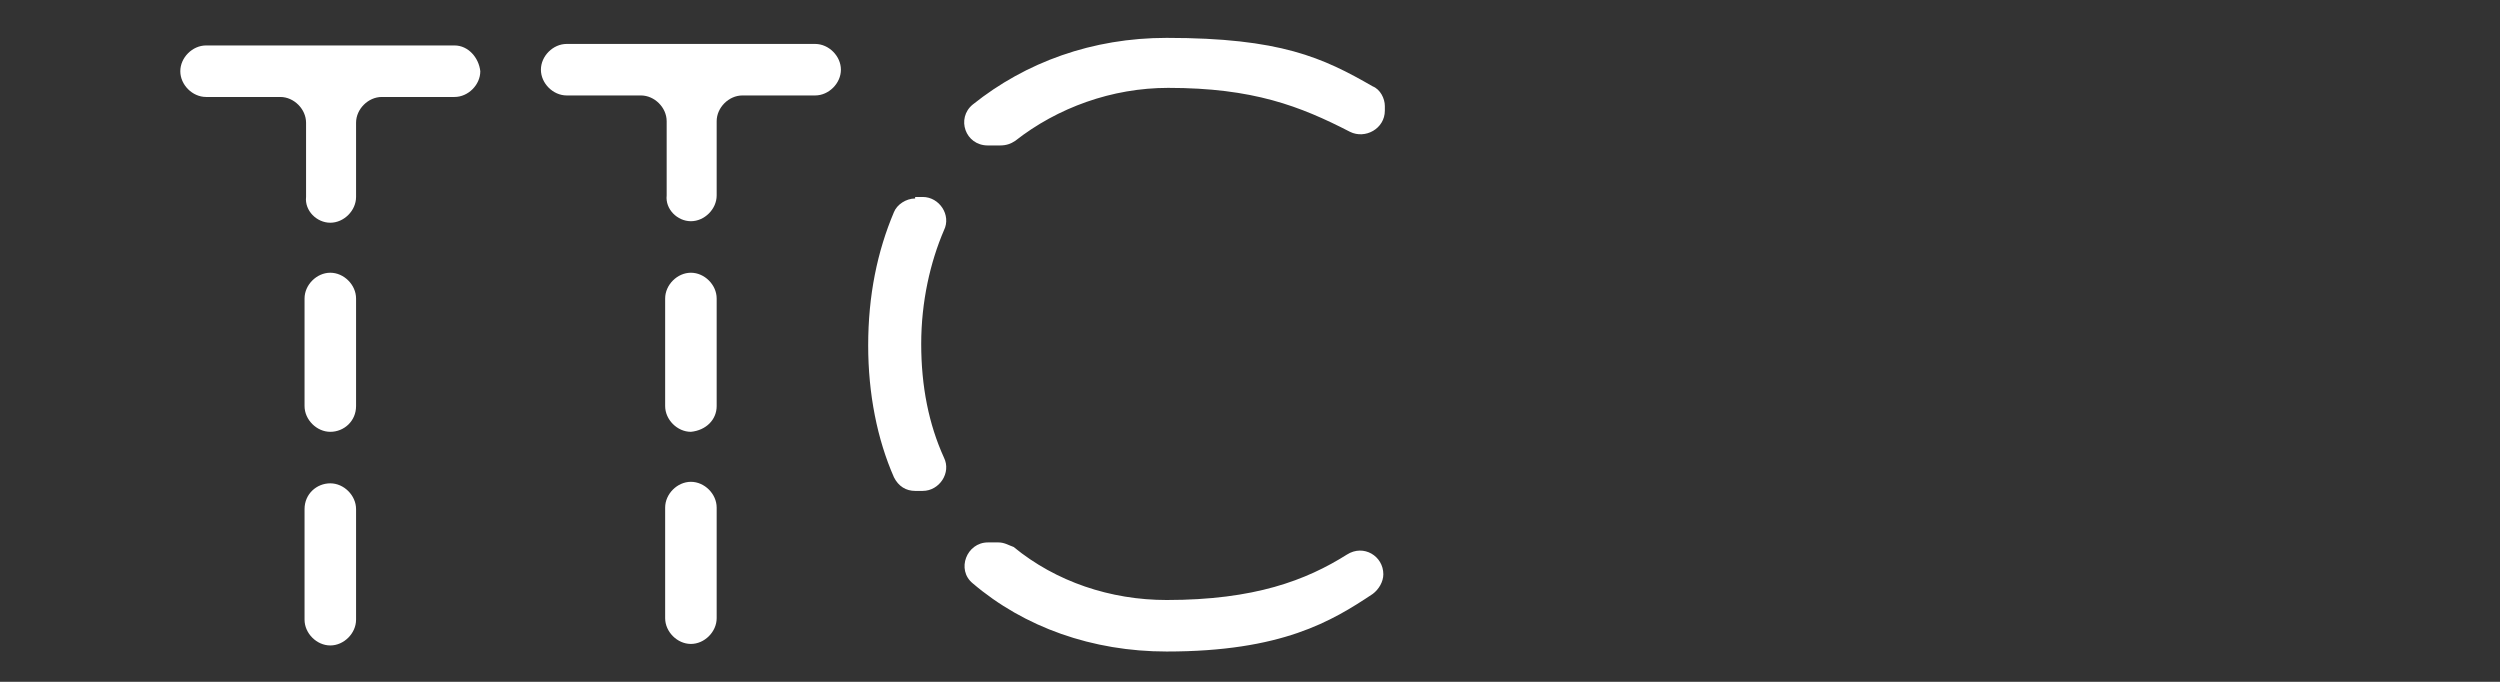 <svg xmlns="http://www.w3.org/2000/svg" xmlns:xlink="http://www.w3.org/1999/xlink" id="&#x421;&#x43B;&#x43E;&#x439;_1" x="0px" y="0px" viewBox="0 0 165 45" style="enable-background:new 0 0 165 45;" xml:space="preserve"><rect x="0" y="0" width="165" height="45" fill="#333333" stroke="none"/><style type="text/css">	.st0{fill:#FFFFFF;}</style><g>	<g>		<path class="st0" d="M65.9,35.8h-0.7c-1.4,0-2.1,1.8-1,2.7C67.6,41.4,72.1,43,77,43c7.6,0,10.9-2,13.6-3.8    c0.4-0.3,0.7-0.8,0.7-1.3l0,0c0-1.2-1.3-2-2.4-1.3c-2.7,1.7-6.1,3-11.9,3c-3.7,0-7.3-1.2-10.1-3.5C66.6,36,66.3,35.8,65.9,35.8z"></path>		<path class="st0" d="M60.4,13.1c-0.6,0-1.2,0.4-1.4,0.9c-1.1,2.6-1.7,5.5-1.7,8.8c0,3.2,0.6,6.2,1.7,8.7c0.3,0.6,0.8,0.9,1.4,0.9    h0.5c1.1,0,1.9-1.2,1.4-2.2c-1-2.2-1.5-4.7-1.5-7.5s0.6-5.4,1.5-7.5c0.5-1-0.3-2.2-1.4-2.2H60.4z"></path>		<path class="st0" d="M77,2.5c-4.9,0-9.3,1.6-12.8,4.4c-1.1,0.9-0.5,2.7,1,2.7H66c0.4,0,0.7-0.1,1-0.3c2.8-2.2,6.4-3.5,10.1-3.5    c5.6,0,8.7,1.2,12,2.9c1,0.5,2.3-0.2,2.3-1.4V7c0-0.5-0.3-1.1-0.8-1.3C87.3,3.8,84.5,2.5,77,2.5z"></path>	</g>	<g>		<path class="st0" d="M45.6,14.6L45.6,14.6c0.9,0,1.7-0.8,1.7-1.7V8c0-0.9,0.8-1.7,1.7-1.7h4.8c0.9,0,1.7-0.8,1.7-1.7l0,0    c0-0.9-0.8-1.7-1.7-1.7H37.4c-0.9,0-1.7,0.8-1.7,1.7l0,0c0,0.9,0.8,1.7,1.7,1.7h4.9c0.9,0,1.7,0.8,1.7,1.7v4.9    C43.9,13.8,44.7,14.6,45.6,14.6z"></path>		<path class="st0" d="M47.3,26.8v-7.1c0-0.9-0.8-1.7-1.7-1.7l0,0c-0.9,0-1.7,0.8-1.7,1.7v7.1c0,0.9,0.8,1.7,1.7,1.7l0,0    C46.6,28.4,47.3,27.7,47.3,26.8z"></path>		<path class="st0" d="M43.9,33.5v7.3c0,0.9,0.8,1.7,1.7,1.7l0,0c0.9,0,1.7-0.8,1.7-1.7v-7.3c0-0.9-0.8-1.7-1.7-1.7l0,0    C44.7,31.8,43.9,32.6,43.9,33.5z"></path>	</g>	<g>		<path class="st0" d="M21.8,14.7L21.8,14.7c0.9,0,1.7-0.8,1.7-1.7V8.1c0-0.9,0.8-1.7,1.7-1.7H30c0.9,0,1.7-0.8,1.7-1.7l0,0    C31.6,3.8,30.9,3,30,3H13.6c-0.9,0-1.7,0.8-1.7,1.7l0,0c0,0.9,0.8,1.7,1.7,1.7h4.9c0.9,0,1.7,0.8,1.7,1.7V13    C20.1,13.9,20.9,14.7,21.8,14.7z"></path>		<path class="st0" d="M23.5,26.8v-7.1c0-0.9-0.8-1.7-1.7-1.7l0,0c-0.9,0-1.7,0.8-1.7,1.7v7.1c0,0.9,0.8,1.7,1.7,1.7l0,0    C22.7,28.5,23.5,27.8,23.5,26.8z"></path>		<path class="st0" d="M20.1,33.6v7.3c0,0.9,0.8,1.7,1.7,1.7l0,0c0.9,0,1.7-0.8,1.7-1.7v-7.3c0-0.9-0.8-1.7-1.7-1.7l0,0    C20.9,31.9,20.1,32.6,20.1,33.6z"></path>	</g></g></svg>